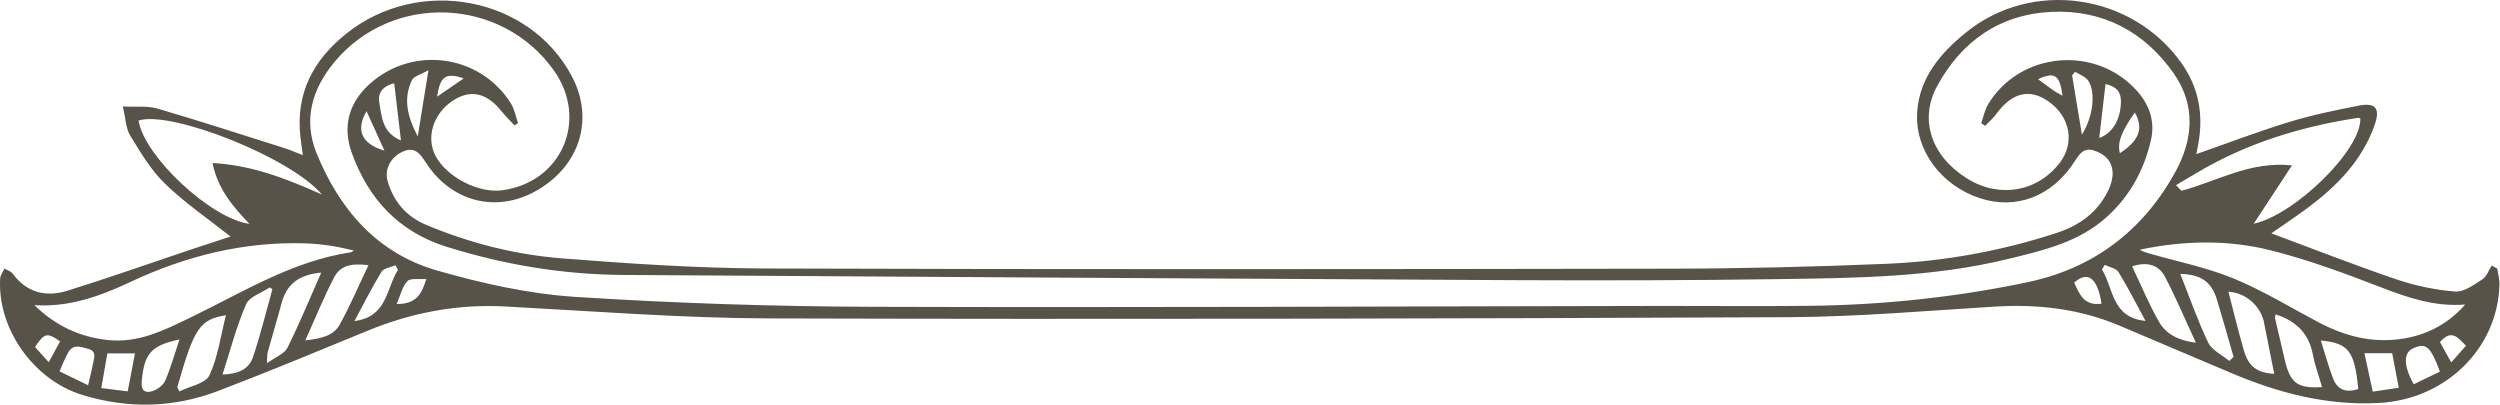 <svg width="648" height="105" viewBox="0 0 648 105" fill="none" xmlns="http://www.w3.org/2000/svg">
<path d="M534.599 24.802C533.919 19.456 532.546 18.509 528.266 20.535C529.692 21.576 530.986 22.562 532.319 23.482C532.999 23.962 533.759 24.322 534.599 24.802ZM120.196 20.322C115.53 18.709 114.066 19.802 113.298 25.055C115.562 23.495 117.636 22.082 120.196 20.322ZM9.083 89.936C10.154 91.135 11.252 92.362 12.634 93.895C13.728 91.882 14.655 90.175 15.572 88.482C12.204 86.122 11.522 86.282 9.083 89.936ZM632.439 88.669C633.386 90.362 634.292 91.989 635.359 93.936C636.786 92.335 637.932 91.016 639.186 89.602C637.132 87.576 635.492 85.162 632.439 88.669ZM553.346 29.162C549.812 34.149 548.759 37.082 549.479 39.709C554.439 36.495 555.706 33.242 553.346 29.162ZM110.499 72.282C108.508 72.469 106.362 72.042 105.583 72.882C104.256 74.322 103.79 76.549 102.814 78.789C107.758 78.869 109.299 76.362 110.499 72.282ZM99.646 39.042C98.151 35.749 96.656 32.442 95.008 28.816C92.179 33.656 93.624 37.269 99.646 39.042ZM544.719 78.709C543.746 72.442 541.359 69.922 537.626 73.255C538.999 76.189 540.106 79.362 544.719 78.709ZM545.746 21.789C545.199 26.535 544.666 31.042 544.119 35.776C547.679 34.469 549.666 30.842 549.746 26.389C549.786 23.869 548.639 22.416 545.746 21.789ZM537.866 18.602C537.612 18.909 537.346 19.215 537.092 19.522C537.919 24.535 538.746 29.549 539.626 34.882C542.492 30.442 543.306 23.922 541.266 20.895C540.546 19.842 539.026 19.349 537.866 18.602ZM111.054 18.189C109.03 19.362 107.259 19.749 106.776 20.762C104.52 25.482 105.487 30.069 108.282 35.362C109.236 29.456 110.047 24.429 111.054 18.189ZM103.924 36.416C103.298 31.069 102.751 26.402 102.184 21.576C99.036 22.362 97.863 24.215 98.324 26.682C98.986 30.215 98.963 34.295 103.924 36.416ZM22.832 99.856C23.338 97.669 23.82 95.816 24.174 93.949C24.436 92.562 25.02 91.002 22.868 90.429C21.002 89.922 19.046 89.082 17.739 91.255C16.84 92.762 16.254 94.442 15.434 96.255C17.926 97.469 20.13 98.535 22.832 99.856ZM632.426 96.322C629.999 89.722 628.759 88.722 625.372 90.335C622.932 91.509 623.012 94.895 625.639 99.602C627.826 98.535 630.026 97.482 632.426 96.322ZM103.147 69.975C102.94 69.562 102.735 69.162 102.528 68.749C101.283 69.296 99.478 69.496 98.891 70.442C96.436 74.429 94.347 78.629 91.874 83.216C100.438 82.149 100.098 74.709 103.147 69.975ZM545.546 68.656C545.319 69.069 545.079 69.469 544.839 69.869C547.839 74.709 547.319 82.335 556.119 83.175C553.679 78.709 551.572 74.509 549.119 70.522C548.519 69.535 546.772 69.269 545.546 68.656ZM27.824 91.602C27.303 94.576 26.796 97.469 26.25 100.589C28.791 100.909 30.838 101.162 33.098 101.442C33.747 98.055 34.347 94.922 34.983 91.602C32.467 91.602 30.26 91.602 27.824 91.602ZM612.866 91.549C613.612 95.002 614.306 98.216 615.012 101.509C617.386 101.162 619.346 100.869 621.759 100.509C621.159 97.389 620.612 94.482 620.052 91.549C617.559 91.549 615.372 91.549 612.866 91.549ZM601.559 88.255C602.692 91.816 603.559 95.069 604.772 98.189C605.946 101.176 608.319 101.829 611.252 100.842C610.332 91.042 608.786 88.936 601.559 88.255ZM46.527 87.975C39.038 89.602 37.396 91.695 36.736 98.842C36.495 101.455 37.807 101.989 39.683 101.322C40.93 100.882 42.347 99.775 42.85 98.602C44.246 95.349 45.206 91.895 46.527 87.975ZM589.839 81.482C589.746 82.002 589.639 82.242 589.679 82.429C590.546 86.162 591.399 89.895 592.292 93.615C593.679 99.349 595.639 100.735 601.879 100.335C601.066 97.509 600.039 94.749 599.492 91.895C598.452 86.415 595.159 83.189 589.839 81.482ZM45.95 100.389C46.132 100.749 46.316 101.096 46.499 101.456C49.184 100.109 53.267 99.429 54.27 97.296C56.499 92.562 57.186 87.096 58.555 81.709C51.707 82.856 50.355 84.949 45.95 100.389ZM83.263 70.656C77.29 71.202 74.254 73.802 72.975 78.602C71.85 82.829 70.574 87.016 69.41 91.229C69.23 91.882 69.29 92.602 69.175 94.162C71.426 92.535 73.707 91.722 74.49 90.162C77.58 83.989 80.203 77.576 83.263 70.656ZM589.479 96.895C588.586 92.442 587.759 88.282 586.932 84.122C586.866 83.802 586.839 83.456 586.746 83.135C585.599 78.949 581.932 75.895 577.599 75.602C578.932 80.722 580.159 85.829 581.626 90.882C582.826 95.002 585.066 96.656 589.479 96.895ZM577.852 93.562C578.212 93.202 578.586 92.856 578.946 92.496C577.519 87.562 576.132 82.615 574.639 77.695C573.239 73.055 570.532 71.135 565.132 70.989C567.532 77.042 569.612 83.082 572.372 88.802C573.332 90.802 575.972 92.002 577.852 93.562ZM70.61 74.949C70.38 74.802 70.15 74.642 69.92 74.496C67.811 75.922 64.648 76.882 63.791 78.856C61.292 84.602 59.716 90.749 57.672 97.069C61.868 96.989 64.559 95.576 65.56 92.602C67.516 86.816 68.956 80.842 70.61 74.949ZM79.143 88.229C83.162 87.749 86.418 87.096 88.04 84.162C90.778 79.202 93.01 73.962 95.508 68.722C90.92 68.175 88.182 68.869 86.596 71.909C83.93 77.016 81.774 82.389 79.143 88.229ZM552.639 69.029C554.986 73.936 556.986 78.789 559.559 83.322C561.372 86.549 564.559 88.269 569.172 88.829C566.346 82.736 563.986 77.082 561.132 71.682C559.492 68.589 556.479 67.775 552.639 69.029ZM55.082 42.255C65.216 42.789 74.055 46.242 83.438 50.416C75.314 40.776 44.328 28.562 35.918 31.242C37.355 40.482 54.583 56.656 64.668 58.029C60.298 53.522 56.435 48.895 55.082 42.255ZM584.159 57.989C594.852 55.656 612.066 38.842 611.799 30.709C611.586 30.642 611.359 30.509 611.159 30.549C596.252 32.842 582.026 37.189 569.012 45.042C567.359 46.029 565.692 47.002 564.026 47.989C564.492 48.482 564.946 48.962 565.412 49.442C574.572 47.082 583.052 41.696 594.079 42.869C590.466 48.376 587.292 53.202 584.159 57.989ZM638.986 78.936C631.026 79.576 623.999 77.122 616.866 74.362C607.572 70.775 598.146 67.282 588.492 64.869C577.386 62.082 565.972 62.336 554.639 64.722C555.399 65.216 556.199 65.442 557.012 65.682C564.332 67.789 571.892 69.296 578.906 72.162C586.572 75.322 593.719 79.722 601.079 83.602C607.186 86.802 613.612 88.656 620.559 88.055C627.839 87.442 634.052 84.522 638.986 78.936ZM8.92 79.096C14.298 84.349 20.578 87.362 27.99 88.135C35.959 88.975 42.626 85.562 49.468 82.255C62.902 75.762 75.716 67.695 90.87 65.402C91.17 65.362 91.438 65.096 91.719 64.936C87.402 63.855 83.282 63.215 79.147 63.082C63.179 62.575 48.131 66.349 33.739 73.109C25.939 76.775 17.919 79.682 8.92 79.096ZM134.282 31.936C133.968 32.122 133.654 32.309 133.339 32.482C132.234 31.282 131.046 30.149 130.035 28.882C126.202 24.042 121.975 23.082 117.414 26.069C112.3 29.402 110.348 35.629 112.904 40.442C115.795 45.869 123.943 50.096 130.027 49.336C145.546 47.362 152.655 31.082 143.579 18.282C130.035 -0.811 101.735 -1.958 86.738 16.015C80.898 23.015 78.547 31.029 82.035 39.656C87.964 54.309 97.831 65.722 113.382 70.149C125.012 73.469 137.094 76.175 149.116 76.949C174.744 78.602 200.463 79.429 226.148 79.522C294.384 79.749 362.623 79.402 430.866 79.296C443.612 79.282 456.359 79.415 469.106 79.269C488.079 79.042 506.906 77.055 525.479 73.162C542.426 69.615 555.199 60.042 563.652 44.935C568.466 36.362 569.279 27.389 563.439 19.042C555.892 8.242 545.132 2.522 531.972 3.069C518.572 3.615 508.506 10.536 502.119 22.282C497.346 31.042 500.612 40.495 509.892 46.282C518.266 51.495 528.239 49.736 533.999 42.042C537.812 36.922 536.572 30.282 531.052 26.349C526.132 22.855 521.532 23.949 517.479 29.495C516.652 30.629 515.546 31.576 514.559 32.615C514.212 32.376 513.866 32.149 513.532 31.922C514.106 30.296 514.439 28.509 515.306 27.055C523.572 13.349 543.252 11.602 553.919 23.576C557.199 27.256 558.639 31.562 557.506 36.402C555.732 44.042 552.146 50.682 546.279 56.056C538.972 62.762 529.719 64.882 520.519 67.122C500.959 71.895 480.972 72.069 461.026 72.349C438.026 72.682 415.01 72.722 392.002 72.615C315.202 72.229 238.403 71.749 161.604 71.269C145.942 71.175 130.651 68.629 115.708 63.949C103.36 60.069 95.52 51.602 91.206 39.696C88.727 32.855 90.362 26.735 95.716 21.855C106.866 11.682 124.468 14.082 132.443 26.829C133.382 28.322 133.684 30.229 134.282 31.936ZM588.732 60.482C599.732 64.562 610.399 68.762 621.239 72.442C626.092 74.082 631.266 75.162 636.372 75.562C638.652 75.736 641.252 73.802 643.439 72.402C644.546 71.682 645.066 70.042 645.866 68.816C646.346 69.082 646.826 69.362 647.292 69.629C647.492 70.975 647.892 72.335 647.866 73.682C647.439 90.376 633.866 103.562 616.559 104.456C603.052 105.162 590.439 101.829 578.172 96.615C568.639 92.562 559.079 88.549 549.559 84.482C539.172 80.055 528.346 78.789 517.132 79.469C499.252 80.562 481.359 82.135 463.466 82.216C375.474 82.602 287.486 82.789 199.499 82.535C176.648 82.456 153.795 80.656 130.955 79.442C118.543 78.775 106.763 81.002 95.33 85.709C82.423 91.016 69.53 96.376 56.491 101.349C44.974 105.735 33.164 106.002 21.33 102.362C8.703 98.496 -0.718 85.189 0.043 72.189C0.095 71.309 0.77 70.469 1.155 69.615C1.883 70.042 2.84 70.309 3.3 70.936C6.952 75.909 11.959 77.069 17.443 75.362C28.179 72.029 38.787 68.269 49.451 64.695C53.052 63.495 56.667 62.322 59.751 61.309C54.071 56.802 48.02 52.682 42.823 47.669C39.167 44.149 36.455 39.549 33.759 35.162C32.614 33.295 32.587 30.749 31.832 27.589C35.398 27.776 38.266 27.389 40.807 28.136C51.804 31.362 62.708 34.909 73.639 38.362C75.131 38.842 76.571 39.469 78.503 40.215C78.255 38.376 78.023 36.895 77.859 35.416C76.611 24.136 81.227 15.495 89.855 8.642C108.69 -6.331 137.352 -0.851 148.24 19.802C154.058 30.829 150.348 42.922 139.167 49.362C128.758 55.362 116.931 52.389 110.322 42.042C108.876 39.789 107.471 37.909 104.384 39.309C101.286 40.696 99.559 43.882 100.491 47.029C102.052 52.282 105.284 56.096 110.428 58.269C121.739 63.029 133.579 66.016 145.72 66.975C163.23 68.349 180.808 69.522 198.362 69.589C276.426 69.856 354.491 69.775 432.559 69.642C451.372 69.615 470.212 69.162 489.012 68.376C504.026 67.736 518.786 65.055 533.119 60.362C539.066 58.416 543.772 54.989 546.506 49.255C547.159 47.882 547.639 46.242 547.586 44.749C547.479 41.696 545.506 39.869 542.679 38.989C539.972 38.162 538.866 40.122 537.666 41.962C531.919 50.895 522.572 54.469 513.159 51.362C503.106 48.056 496.239 38.842 496.946 28.936C497.559 20.055 503.026 13.749 509.492 8.482C526.666 -5.505 552.572 -1.718 565.426 16.335C569.946 22.709 571.159 29.682 569.812 37.229C569.679 37.989 569.519 38.749 569.292 39.949C577.546 37.056 585.372 34.056 593.372 31.616C599.266 29.802 605.359 28.562 611.426 27.375C615.839 26.522 617.012 28.149 615.479 32.482C612.199 41.682 605.692 48.282 598.052 53.949C594.919 56.269 591.652 58.442 588.732 60.482Z" fill="#575348"/>
</svg>
